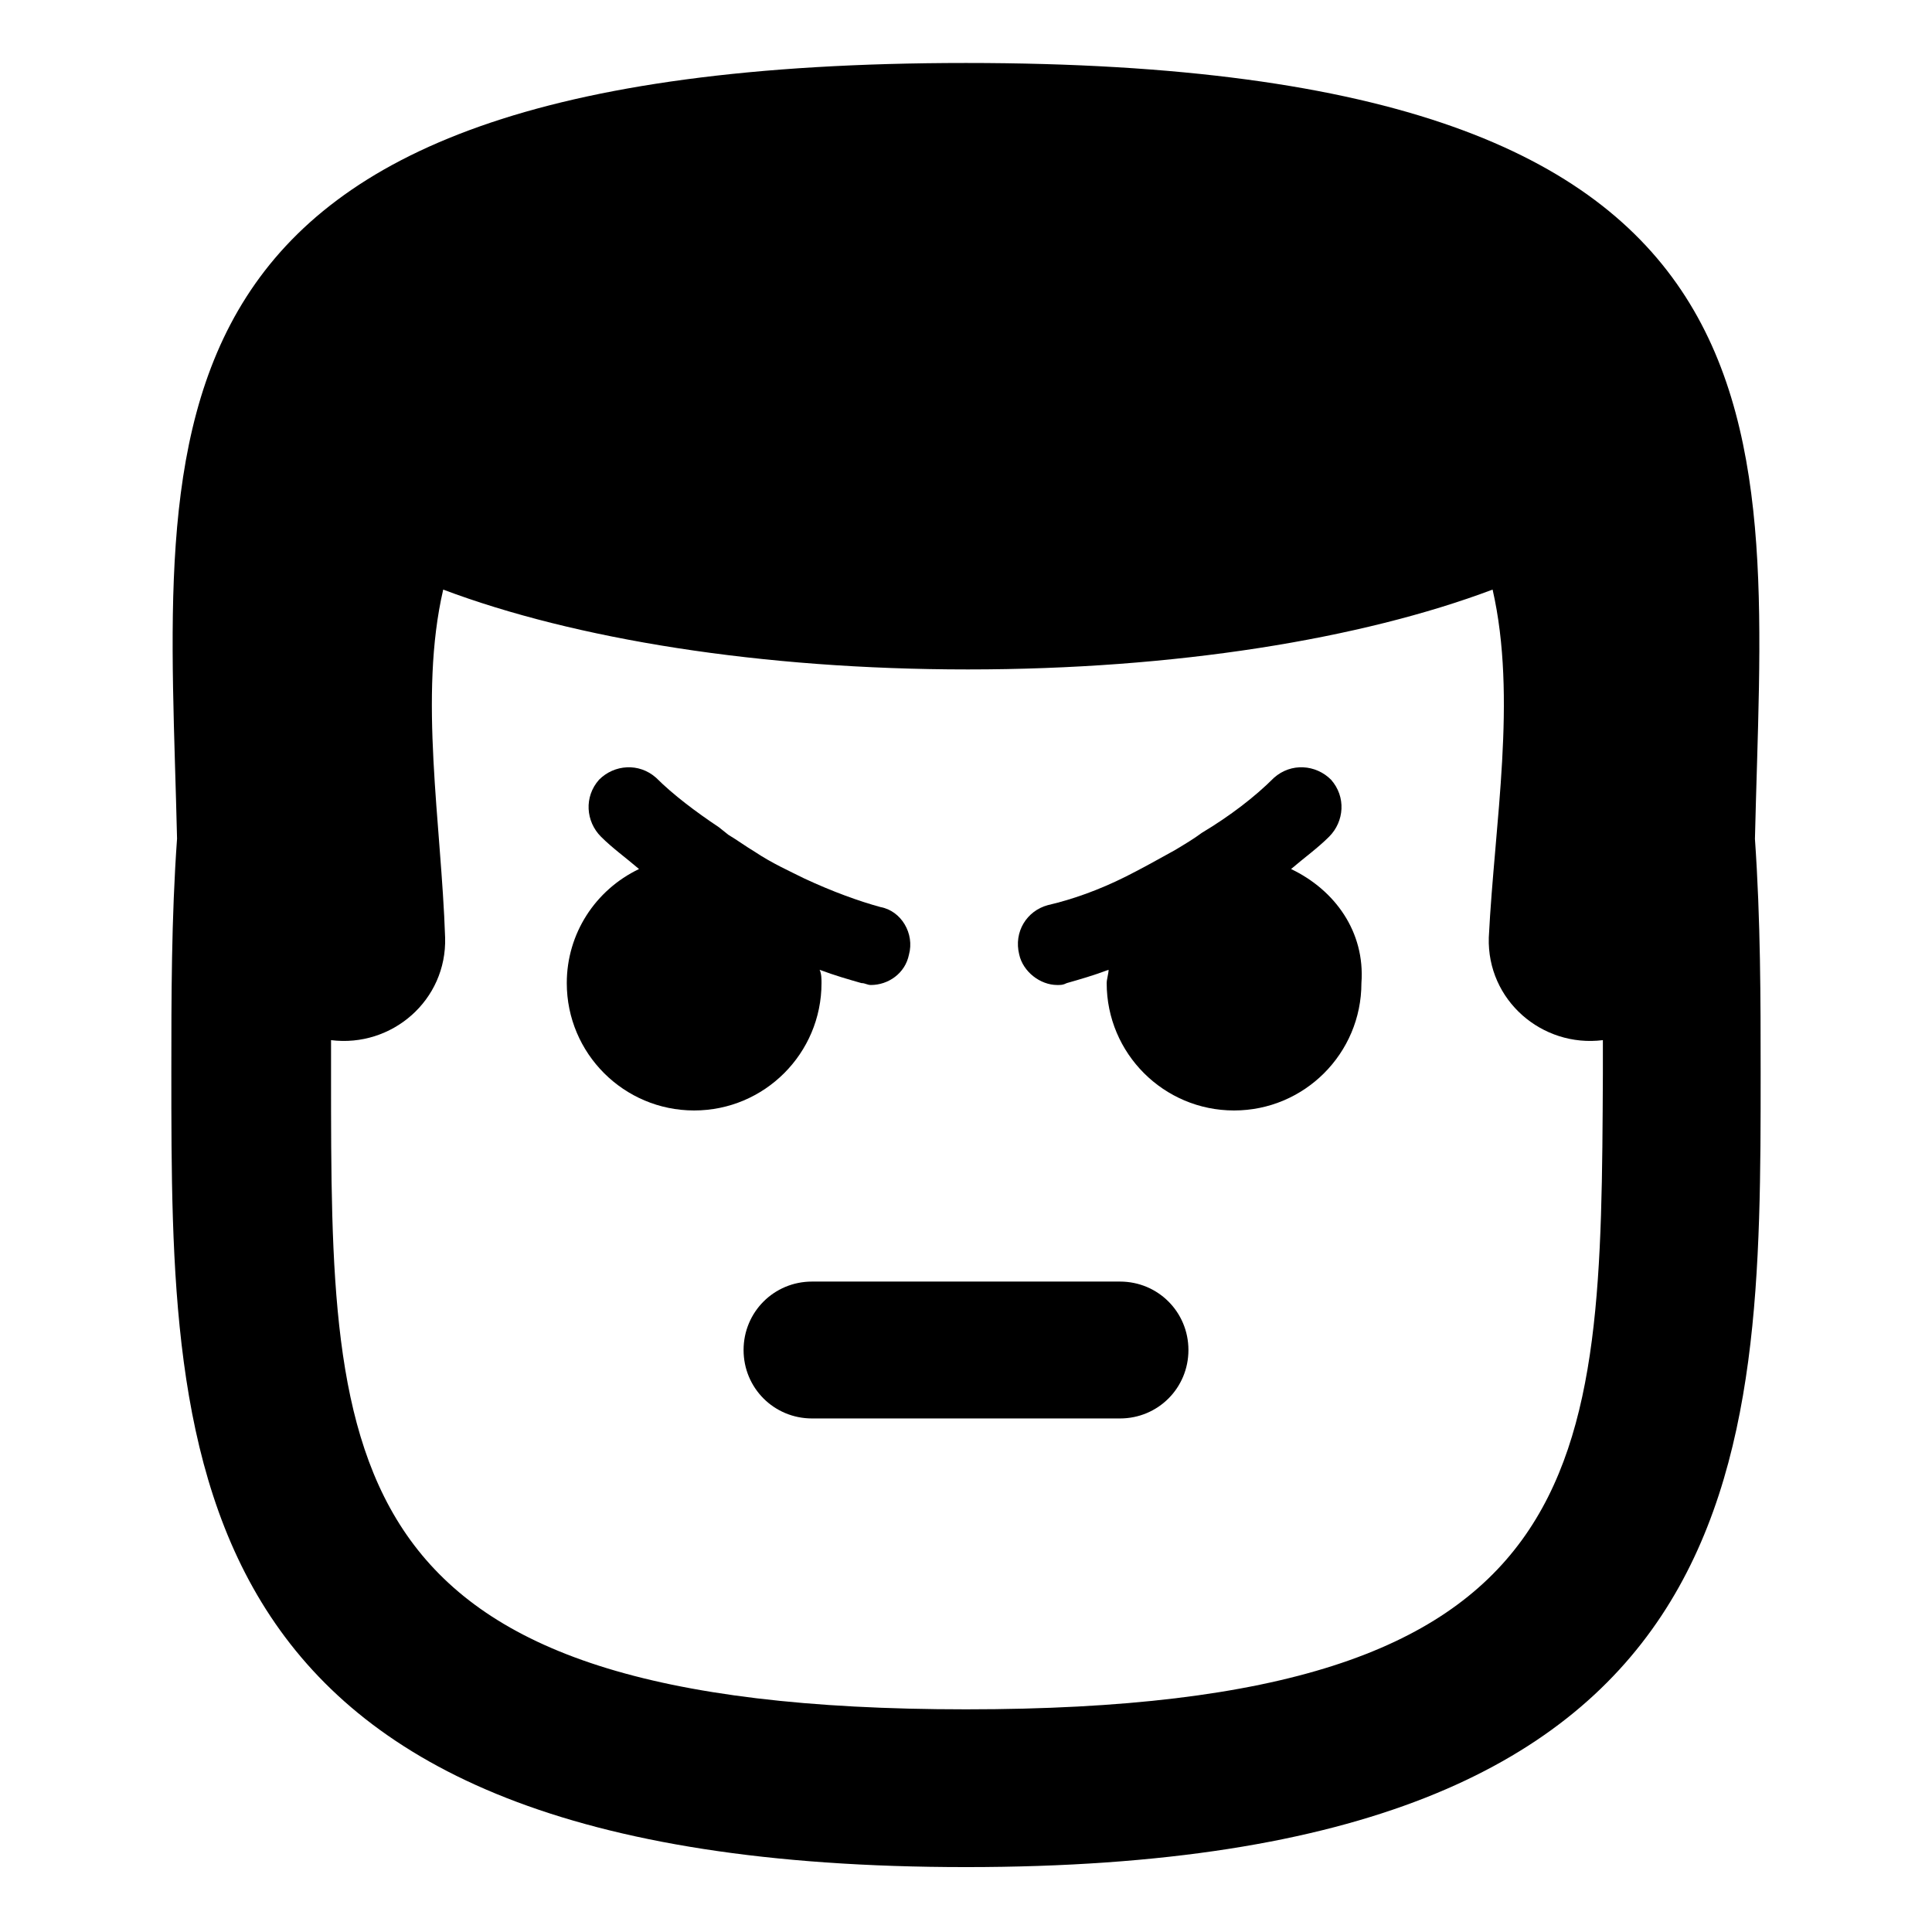 <?xml version="1.0" encoding="UTF-8"?>
<!-- Uploaded to: ICON Repo, www.iconrepo.com, Generator: ICON Repo Mixer Tools -->
<svg fill="#000000" width="800px" height="800px" version="1.1" viewBox="144 144 512 512" xmlns="http://www.w3.org/2000/svg">
 <g>
  <path d="m440.81 483.63h-81.617c-10.078 0-18.137 8.062-18.137 18.137 0 10.078 8.062 18.137 18.137 18.137h81.617c10.078 0 18.137-8.062 18.137-18.137 0-10.078-8.062-18.137-18.137-18.137z"/>
  <path d="m361.71 404.53c0-1.008 0-2.519-0.504-3.527 4.031 1.512 7.559 2.519 11.082 3.527 1.008 0 1.512 0.504 2.519 0.504 4.535 0 9.07-3.023 10.078-8.062 1.512-5.543-2.016-11.586-7.559-12.594-5.543-1.512-12.594-4.031-20.152-7.559-4.031-2.016-8.566-4.031-13.098-7.055-2.519-1.512-4.535-3.023-7.055-4.535l-2.519-2.012c-6.047-4.031-12.09-8.566-16.625-13.098-4.535-4.031-11.082-3.527-15.113 0.504-4.031 4.535-3.527 11.082 0.504 15.113 3.023 3.023 6.551 5.543 10.078 8.566-11.586 5.543-19.145 17.129-19.145 30.23 0 18.641 15.113 33.754 33.754 33.754 18.637 0 33.754-15.117 33.754-33.758z"/>
  <path d="m486.15 374.3c3.527-3.023 7.055-5.543 10.078-8.566 4.031-4.031 4.535-10.578 0.504-15.113-4.031-4.031-10.578-4.535-15.113-0.504-5.039 5.039-11.586 10.078-19.145 14.609-2.016 1.512-4.535 3.023-7.055 4.535-4.535 2.519-9.07 5.039-13.098 7.055-7.055 3.527-14.105 6.047-20.656 7.559-5.543 1.512-9.07 7.055-7.559 13.098 1.008 4.535 5.543 8.062 10.078 8.062 1.008 0 1.512 0 2.519-0.504 3.527-1.008 7.055-2.016 11.082-3.527 0 1.008-0.504 2.519-0.504 3.527 0 18.641 15.113 33.754 33.754 33.754s33.754-15.113 33.754-33.754c1.008-13.605-7.051-24.688-18.641-30.23z"/>
  <path d="m609.08 366.24c2.519-108.82 18.137-205.55-209.08-205.55-227.22 0-211.6 96.734-209.08 205.55-1.512 21.16-1.512 42.32-1.512 61.969 0 103.79 0 210.59 210.59 210.59s210.59-107.31 210.59-210.59c-0.004-19.145-0.004-40.305-1.516-61.969zm-209.08 230.75c-168.27 0-168.27-63.48-168.27-168.27v-9.07c16.121 2.016 30.73-10.578 30.23-27.207-1.008-30.23-7.055-63.984-0.504-92.195 34.762 13.098 84.137 21.16 139.05 21.16 54.914 0 104.29-8.062 139.05-21.16 6.551 28.719 0.504 61.969-1.008 92.195-0.504 16.625 14.105 29.223 30.23 27.207v9.07c-0.508 104.79-0.508 168.27-168.78 168.27z"/>
 </g>
</svg>